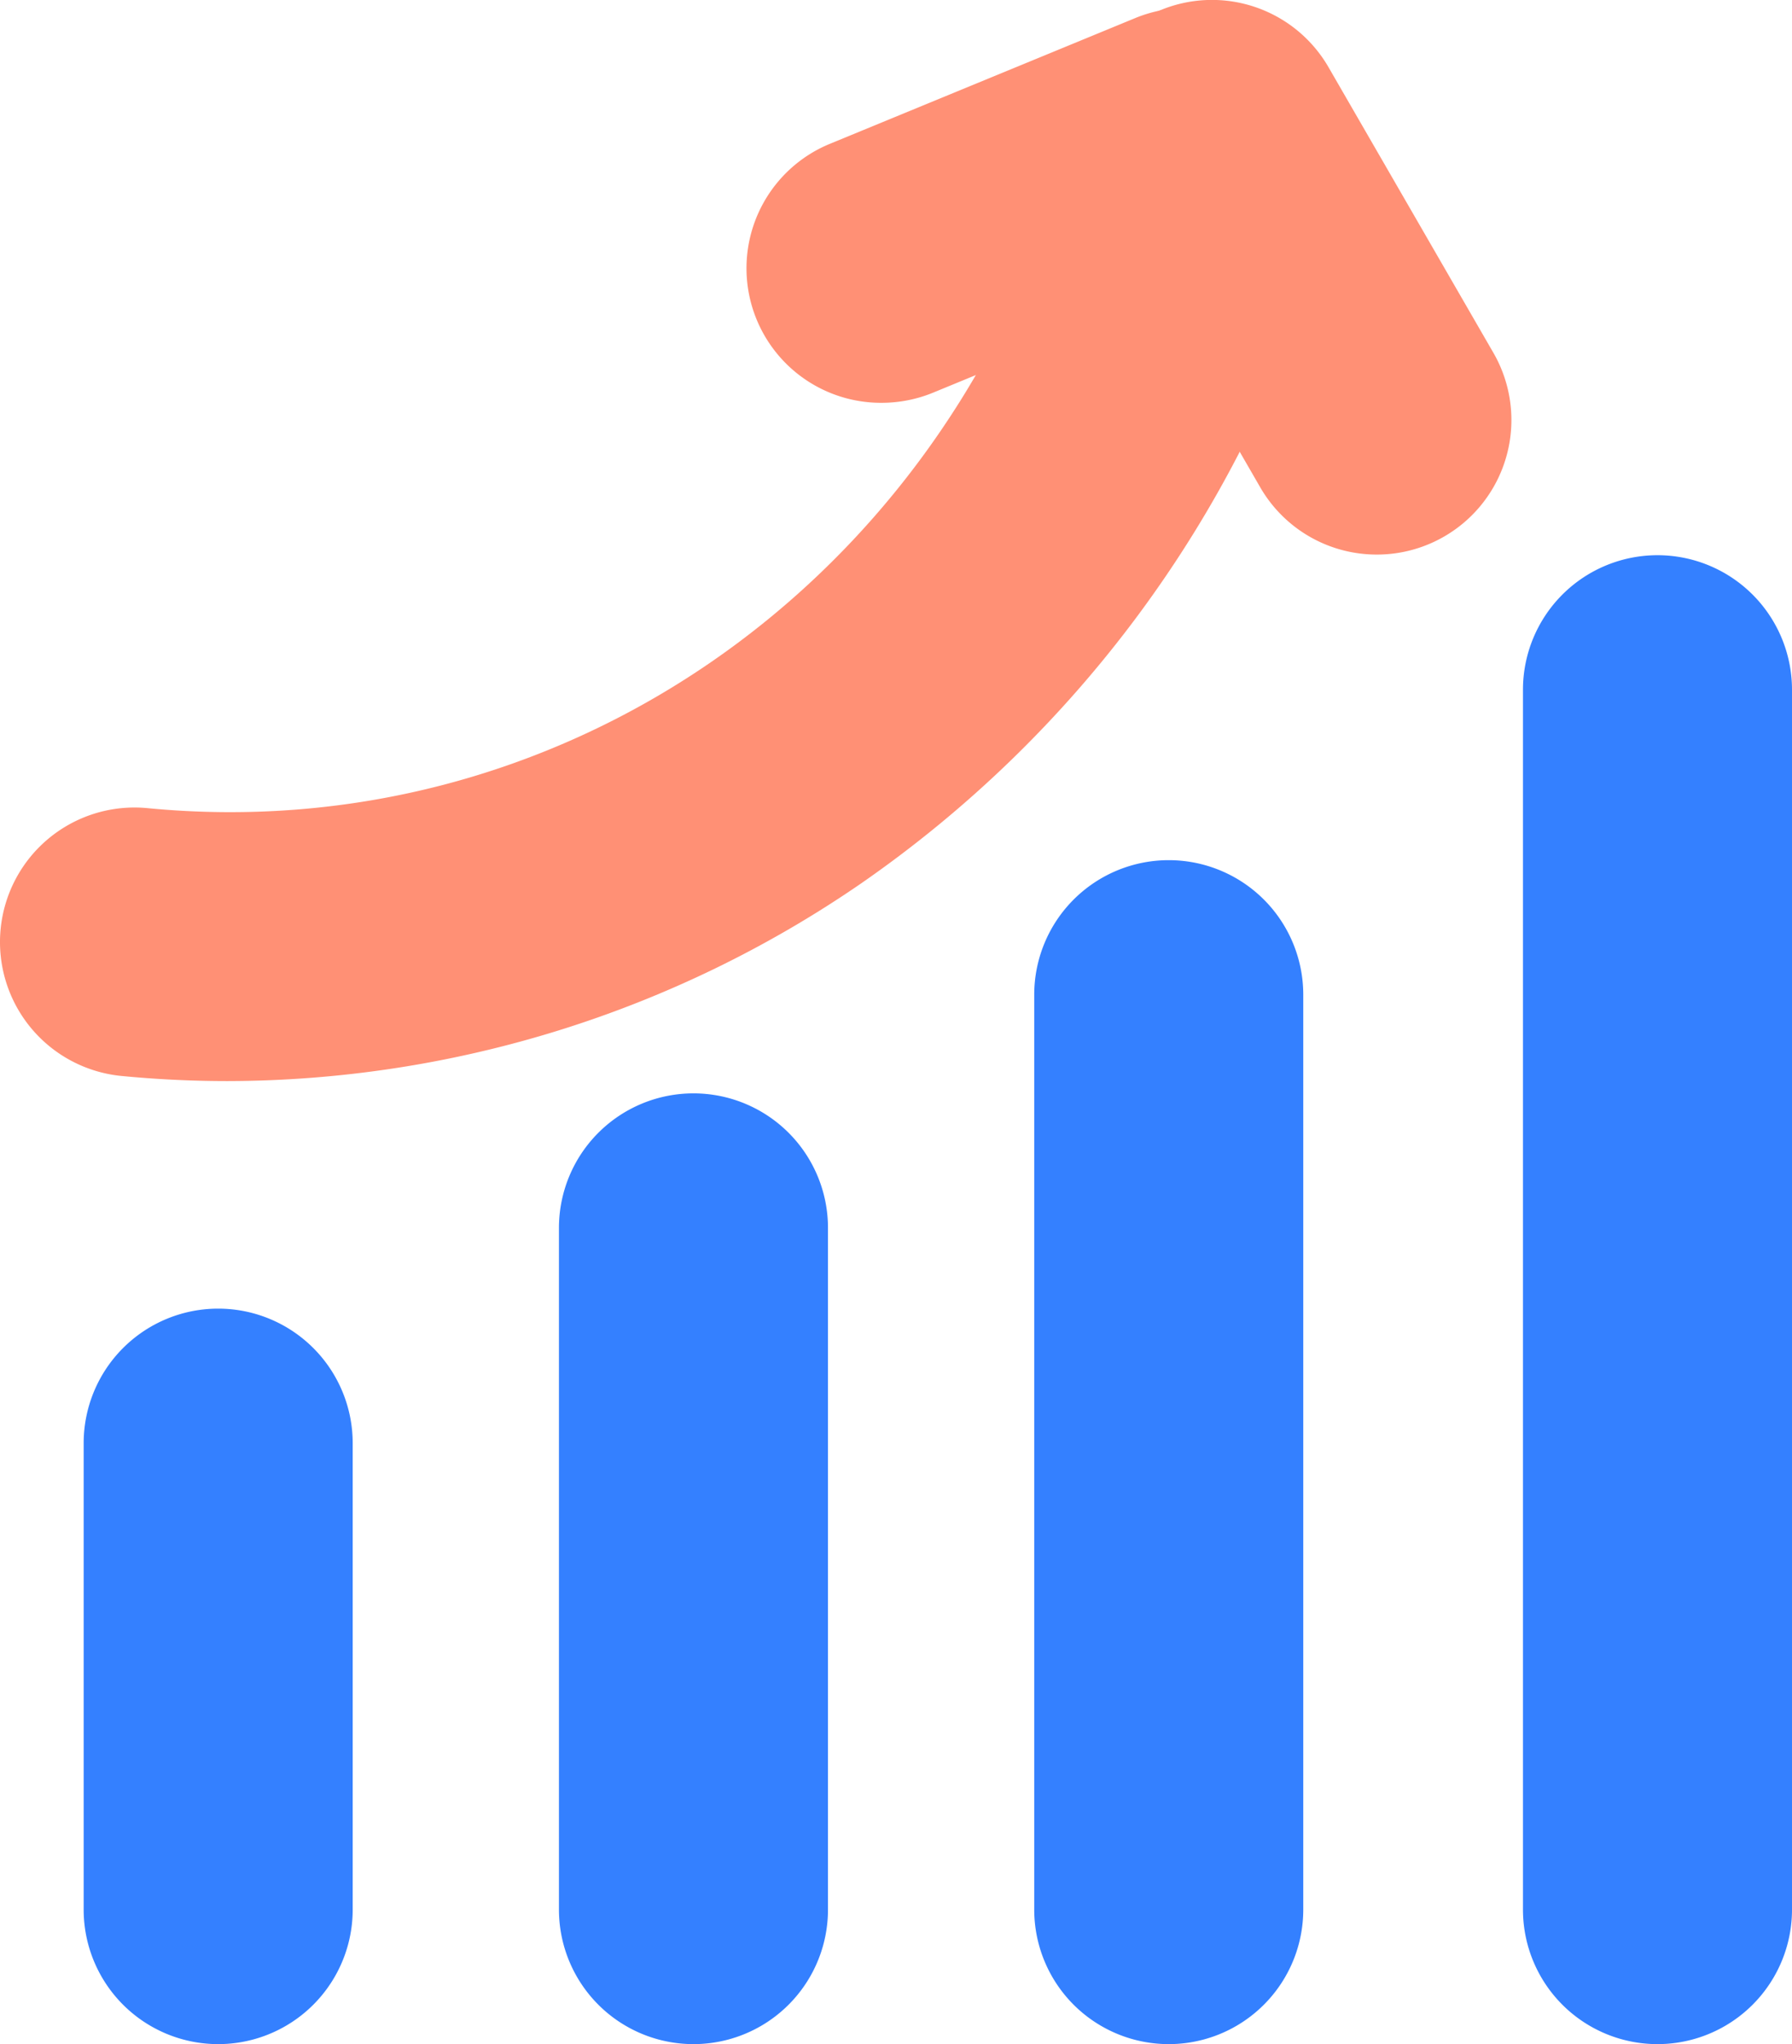 <?xml version="1.0" encoding="UTF-8"?> <svg xmlns="http://www.w3.org/2000/svg" viewBox="0 0 199.83 227.9"> <defs> <style>.cls-1{fill:#3480ff;}.cls-2{fill:#ff9075;}</style> </defs> <title>Ресурс 2</title> <g id="Слой_2" data-name="Слой 2"> <g id="Слой_1-2" data-name="Слой 1"> <path class="cls-1" d="M184.83,227.9a15,15,0,0,1-15-15V76.9a15,15,0,1,1,30,0v136A15,15,0,0,1,184.83,227.9Z"></path> <path class="cls-1" d="M130.33,227.9a15,15,0,0,1-15-15v-102a15,15,0,1,1,30,0v102A15,15,0,0,1,130.33,227.9Z"></path> <path class="cls-1" d="M77.33,227.9a15,15,0,0,1-15-15v-76a15,15,0,0,1,30,0v76A15,15,0,0,1,77.33,227.9Z"></path> <path class="cls-1" d="M24.33,227.9a15,15,0,0,1-15-15v-52a15,15,0,0,1,30,0v52A15,15,0,0,1,24.33,227.9Z"></path> <path class="cls-2" d="M98.34,44.91A15,15,0,0,1,92.63,16l34-14A15,15,0,1,1,138,29.8l-34,14A15.12,15.12,0,0,1,98.34,44.91Z"></path> <path class="cls-2" d="M25.37,120.53q-5.91,0-11.82-.57a15,15,0,0,1,2.9-29.86c45.39,4.4,87.18-24,101.61-69.14a15,15,0,1,1,28.57,9.14A132.09,132.09,0,0,1,96,98.51,125,125,0,0,1,25.37,120.53Z"></path> <path class="cls-2" d="M153.53,61.83a15,15,0,0,1-13-7.5L122.15,22.5a15,15,0,0,1,26-15l18.38,31.83a15,15,0,0,1-13,22.5Z"></path> </g> </g> </svg> 